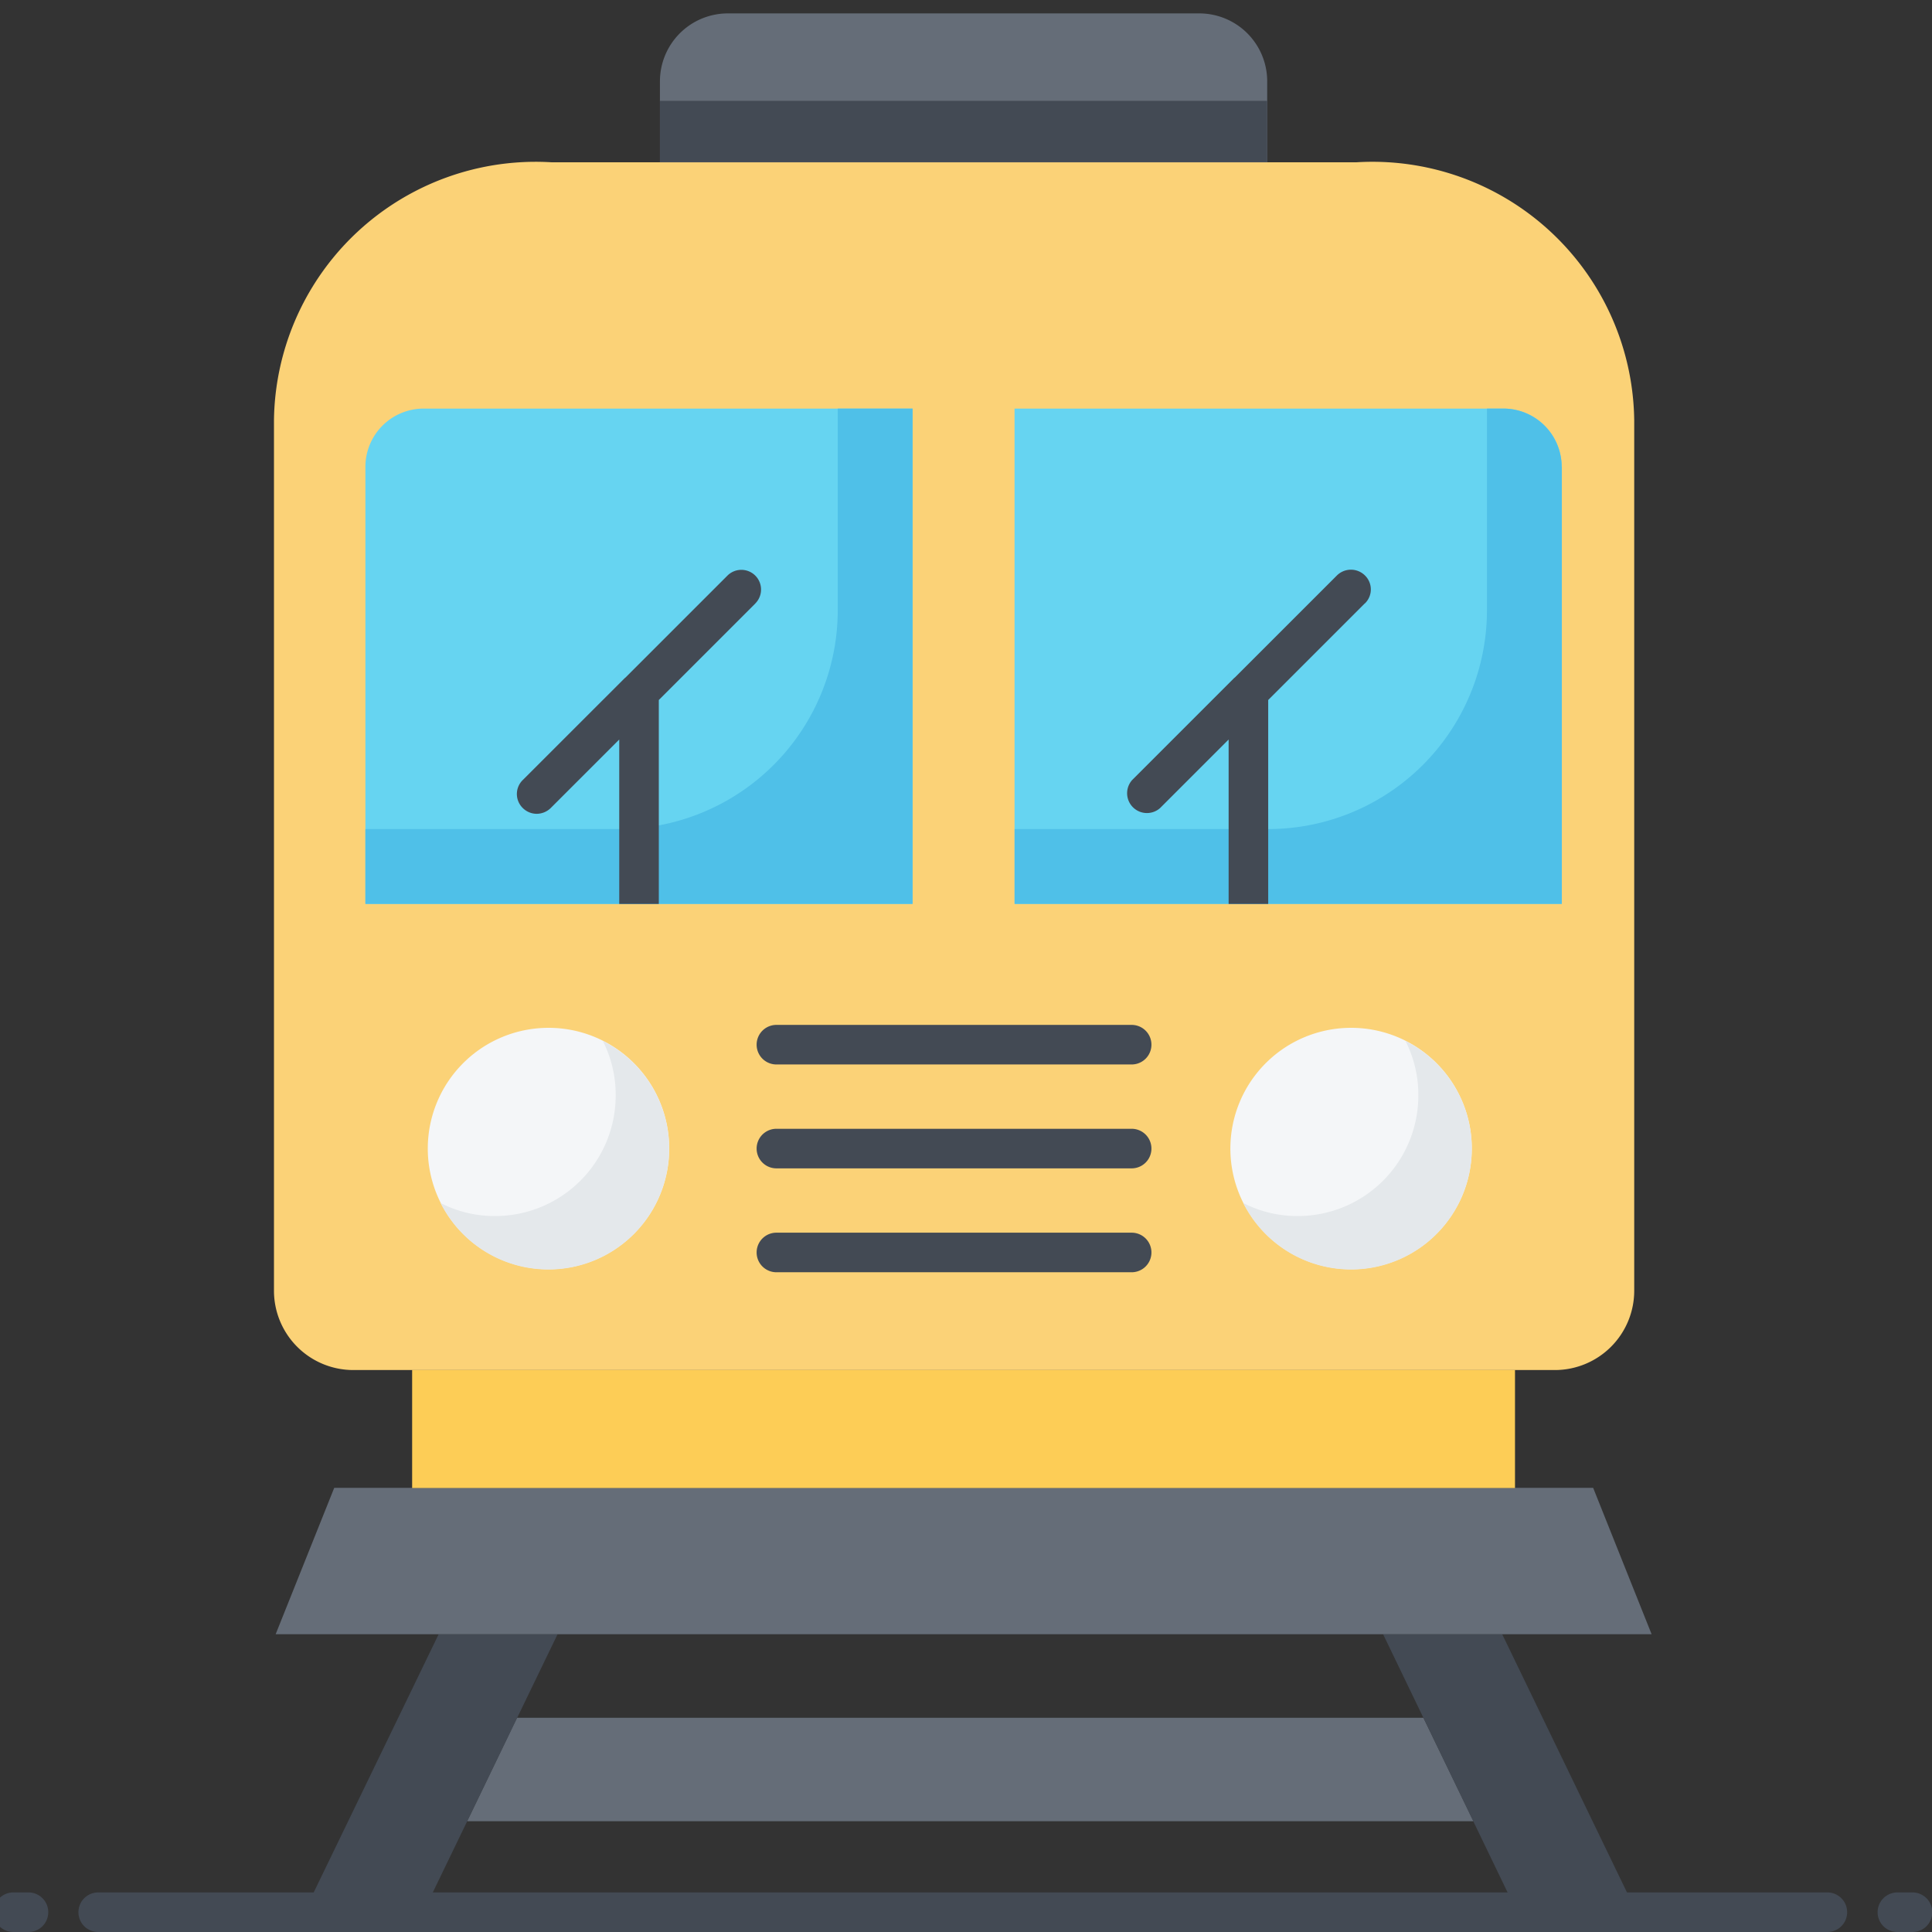 <svg xmlns="http://www.w3.org/2000/svg" xmlns:xlink="http://www.w3.org/1999/xlink" width="31" height="31" viewBox="0 0 31 31"><rect x="0" y="0" width="31" height="31" fill="#333333" stroke="none"/><defs><clipPath id="a"><rect width="31" height="31" transform="translate(-0.1 -0.1)" fill="none"/></clipPath></defs><g transform="translate(-0.215 0.278)"><path d="M40.088,87.831H23.94l.8-1.66H39.285Z" transform="translate(-16.23 -58.886)" fill="#656d78"/><path d="M74.316,86.409H72.4L70.25,81.95h1.911Z" transform="translate(-47.842 -56.005)" fill="#434a54"/><path d="M19.766,81.95l-2.155,4.459H15.7l2.158-4.459Z" transform="translate(-10.605 -56.005)" fill="#434a54"/><path d="M36.338,76.9H14.26l.94-2.349H35.4Z" transform="translate(-9.622 -50.956)" fill="#656d78"/><rect width="17.696" height="1.895" transform="translate(6.828 21.703)" fill="#fdcd56"/><g transform="translate(0.315 -0.178)"><g clip-path="url(#a)"><path d="M36,11.666V25.634a1.273,1.273,0,0,1-1.273,1.273H15.447a1.273,1.273,0,0,1-1.273-1.273V11.666A4.2,4.2,0,0,1,18.63,7.528H31.541A4.2,4.2,0,0,1,36,11.666" transform="translate(-9.878 -5.024)" fill="#fbd277"/><path d="M66.4,53.226a1.937,1.937,0,1,1-1.937-1.938A1.935,1.935,0,0,1,66.4,53.226" transform="translate(-42.884 -34.896)" fill="#f4f6f8"/><path d="M66.846,53.679a1.936,1.936,0,0,1-3.666.873,1.884,1.884,0,0,0,.873.209,1.934,1.934,0,0,0,1.936-1.939,1.909,1.909,0,0,0-.206-.87,1.929,1.929,0,0,1,1.063,1.727" transform="translate(-43.331 -35.349)" fill="#e4e8eb"/><path d="M25.822,53.226a1.937,1.937,0,1,1-1.937-1.938,1.935,1.935,0,0,1,1.937,1.938" transform="translate(-15.184 -34.896)" fill="#f4f6f8"/><path d="M26.268,53.679a1.936,1.936,0,0,1-3.666.873,1.884,1.884,0,0,0,.873.209,1.934,1.934,0,0,0,1.936-1.939,1.909,1.909,0,0,0-.206-.87,1.929,1.929,0,0,1,1.063,1.727" transform="translate(-15.632 -35.349)" fill="#e4e8eb"/><path d="M43.432,1.09v1.3H33.688V1.09A1.09,1.09,0,0,1,34.778,0h7.564a1.09,1.09,0,0,1,1.09,1.09" transform="translate(-23.199 0.115)" fill="#656d78"/><rect width="9.743" height="0.984" transform="translate(10.489 1.518)" fill="#434a54"/><path d="M19.737,19.981h7.843v7.948H18.8V20.916a.935.935,0,0,1,.936-.935" transform="translate(-13.037 -13.525)" fill="#66d4f1"/><path d="M60.4,20.916v7.012H51.618V19.981h7.843a.935.935,0,0,1,.936.935" transform="translate(-35.439 -13.525)" fill="#66d4f1"/><path d="M60.4,20.918v7.011H51.62v-1.2h4.066a3.512,3.512,0,0,0,3.513-3.51V19.982h.263a.936.936,0,0,1,.936.936" transform="translate(-35.44 -13.526)" fill="#4fc0e8"/><path d="M27.58,19.982v7.947H18.8v-1.2h4.066a3.513,3.513,0,0,0,3.513-3.513V19.982Z" transform="translate(-13.037 -13.526)" fill="#4fc0e8"/><path d="M30.278,28.67l-1.549,1.549v3.272h-.635V30.853l-1.1,1.1a.325.325,0,0,1-.225.092.318.318,0,0,1-.222-.092.314.314,0,0,1,0-.451L28.18,29.87l.016-.013,1.634-1.634a.316.316,0,0,1,.447.447" transform="translate(-18.258 -19.087)" fill="#434a54"/><path d="M61.093,28.67l-1.549,1.549v3.272h-.635V30.853l-1.1,1.1a.318.318,0,0,1-.447-.451l1.634-1.634.016-.013,1.634-1.634a.32.32,0,0,1,.451,0,.313.313,0,0,1,0,.447" transform="translate(-39.295 -19.087)" fill="#434a54"/><path d="M44.592,51.775h-5.7a.317.317,0,1,1,0-.635h5.7a.317.317,0,1,1,0,.635" transform="translate(-26.534 -34.795)" fill="#434a54"/><path d="M44.592,57.028h-5.7a.317.317,0,0,1,0-.635h5.7a.317.317,0,0,1,0,.635" transform="translate(-26.534 -38.381)" fill="#434a54"/><path d="M44.592,62.28h-5.7a.317.317,0,0,1,0-.635h5.7a.317.317,0,0,1,0,.635" transform="translate(-26.534 -41.966)" fill="#434a54"/><path d="M32.352,95.635H4.607a.317.317,0,1,1,0-.635H32.352a.317.317,0,1,1,0,.635" transform="translate(-3.131 -64.735)" fill="#434a54"/><path d="M95.8,95.635h-.242a.317.317,0,1,1,0-.635H95.8a.317.317,0,1,1,0,.635" transform="translate(-65.213 -64.735)" fill="#434a54"/><path d="M.56,95.635H.317a.317.317,0,1,1,0-.635H.56a.317.317,0,1,1,0,.635" transform="translate(-0.203 -64.735)" fill="#434a54"/></g></g></g></svg>
